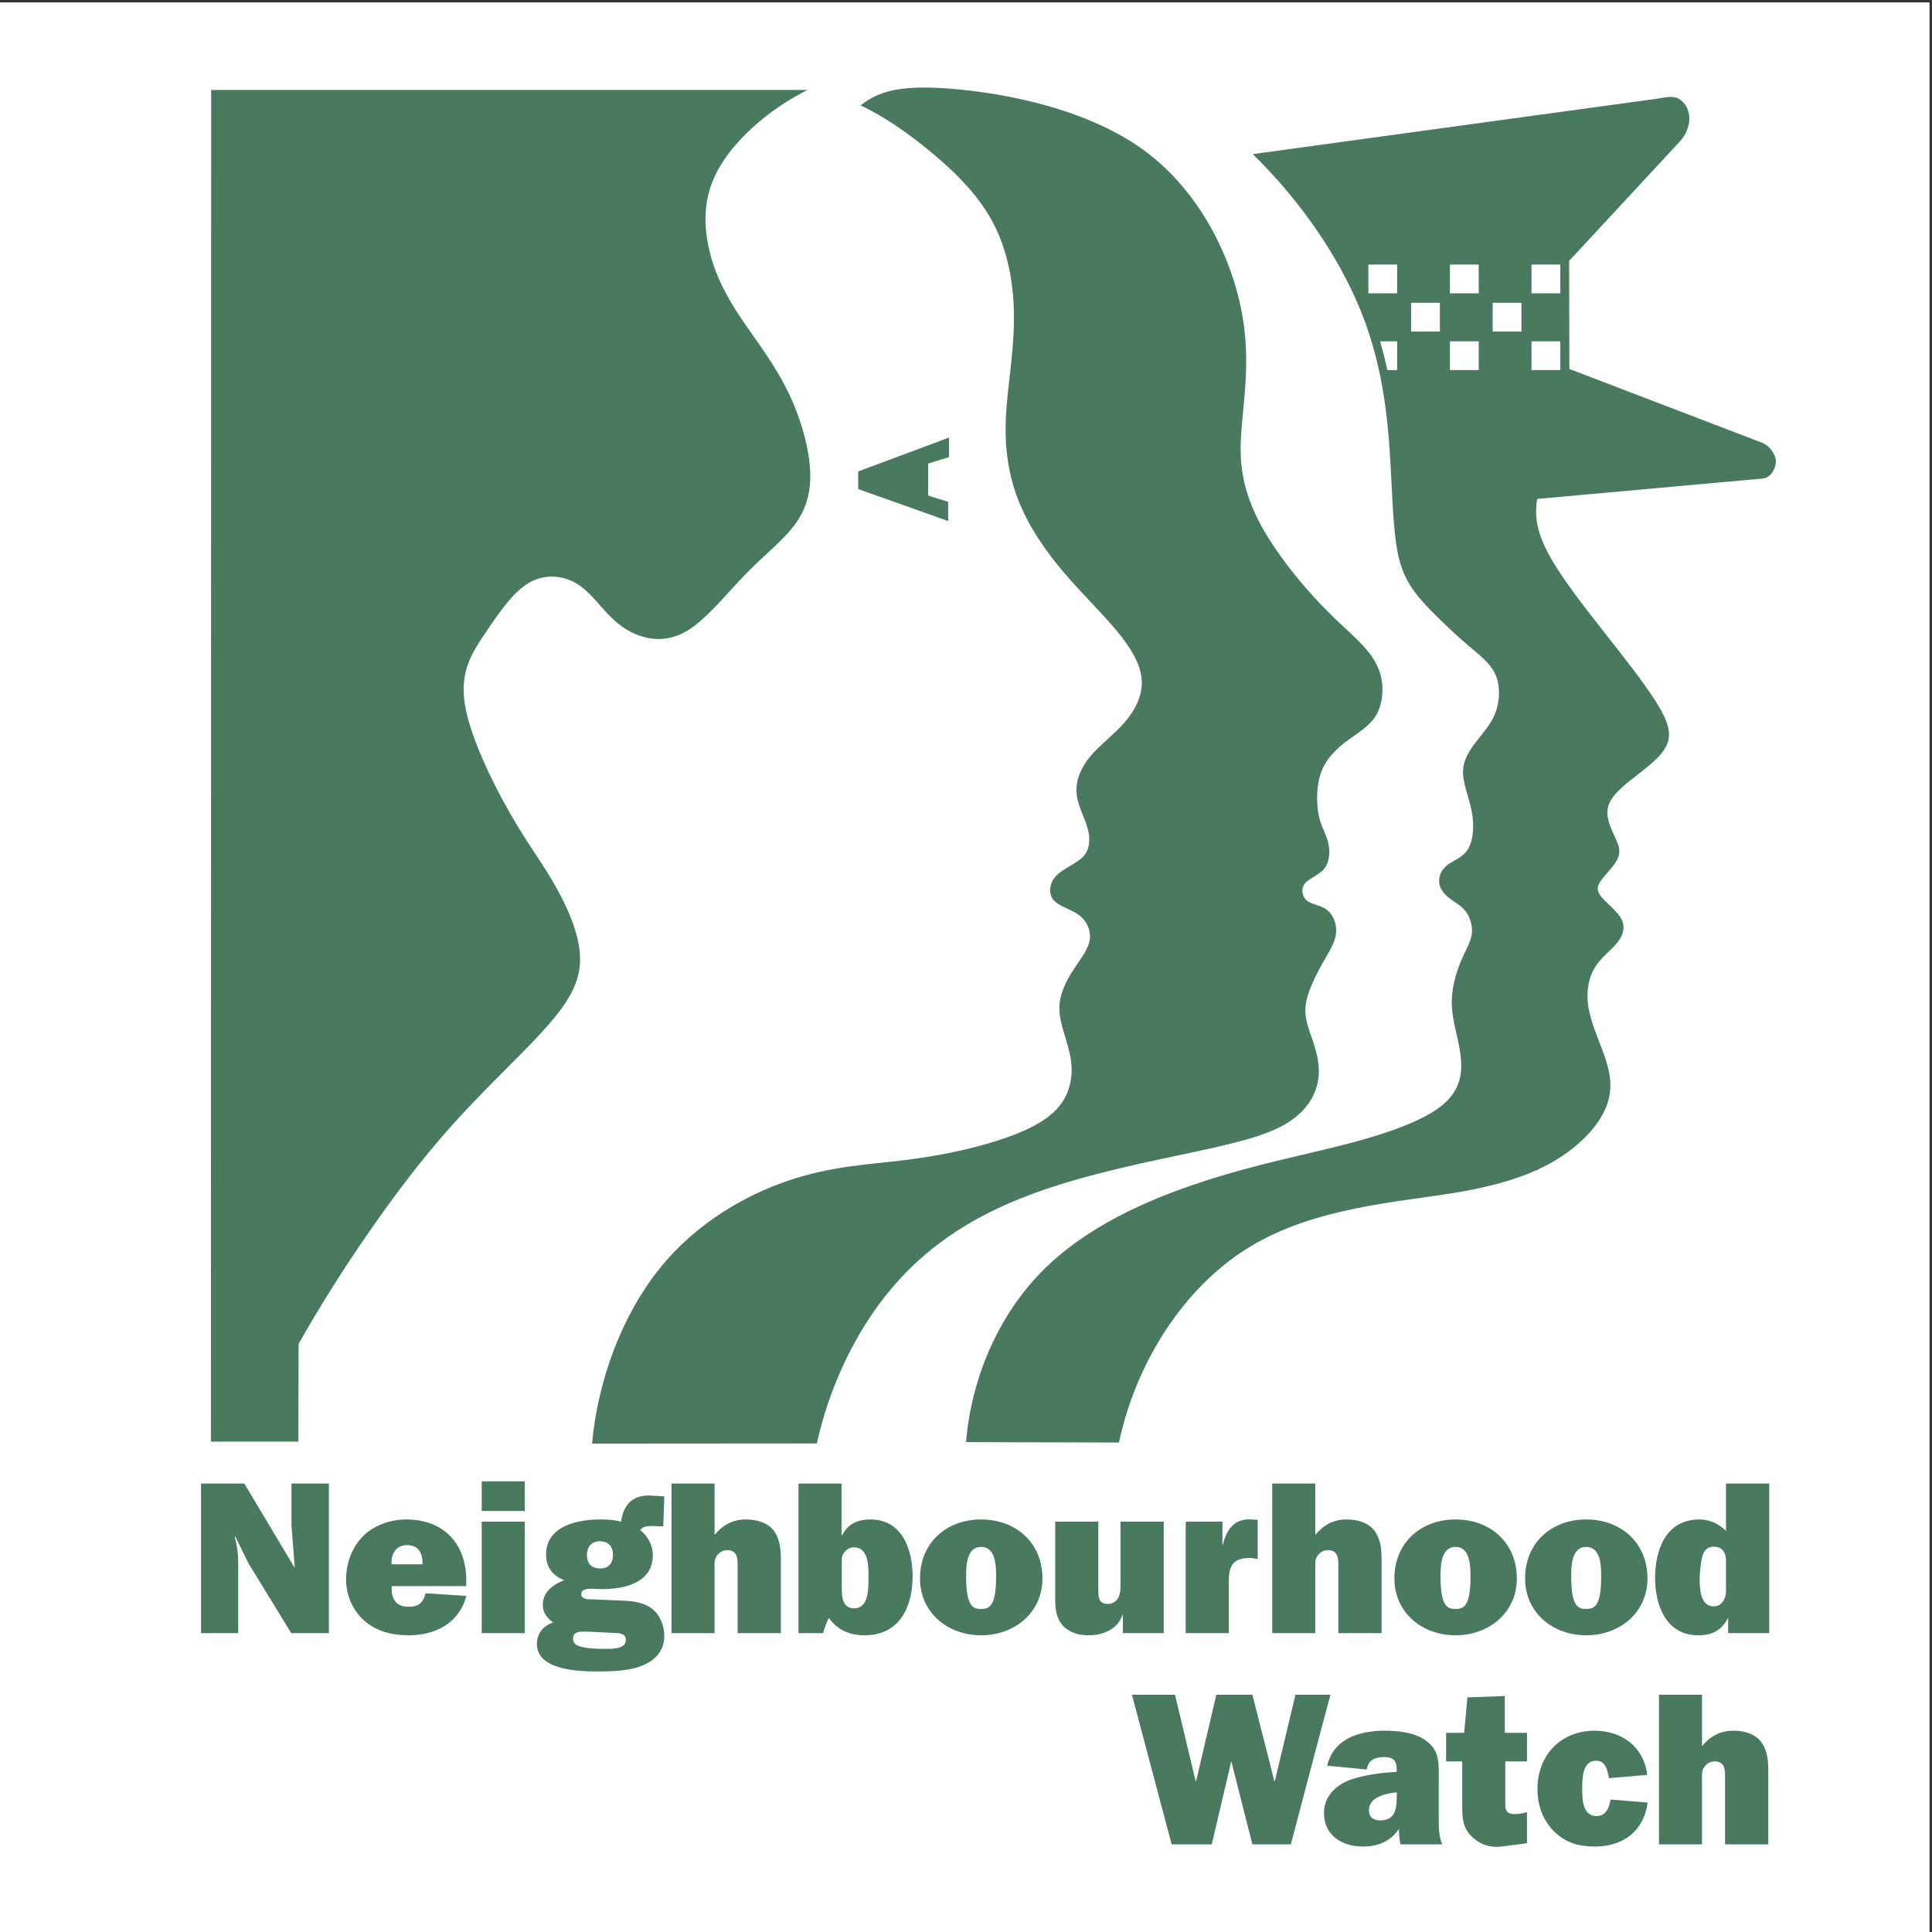 <?xml version="1.0" encoding="UTF-8"?>
<svg xmlns="http://www.w3.org/2000/svg" xmlns:xlink="http://www.w3.org/1999/xlink" width="193pt" height="193pt" viewBox="0 0 193 193" version="1.1">
<rect x="0" y="0" width="193" height="193" fill="#333333" stroke="none"/>
<g id="surface1">
<path style=" stroke:none;fill-rule:evenodd;fill:rgb(100%,100%,100%);fill-opacity:1;" d="M 0 0.242 L 192.758 0.242 L 192.758 193 L 0 193 L 0 0.242 "/>
<path style=" stroke:none;fill-rule:evenodd;fill:rgb(28.6%,47.499%,36.899%);fill-opacity:1;" d="M 29.805 144.012 L 29.828 134.258 C 31.902 130.578 34.152 126.996 36.703 123.305 C 39.25 119.613 42.102 115.812 45.195 112.363 C 48.289 108.918 51.625 105.82 54.035 103.207 C 56.441 100.594 57.922 98.465 57.949 95.895 C 57.977 93.328 56.551 90.324 55.199 88.016 C 53.844 85.711 52.566 84.102 50.828 81.031 C 49.09 77.961 46.891 73.43 46.418 70.223 C 45.941 67.02 47.191 65.145 48.508 63.195 C 49.82 61.246 51.203 59.227 52.734 58.285 C 54.266 57.34 55.949 57.473 57.215 58.086 C 58.48 58.699 59.324 59.793 60.246 60.82 C 61.164 61.848 62.156 62.805 63.566 63.379 C 64.977 63.953 66.801 64.145 68.711 62.977 C 70.617 61.805 72.609 59.27 74.547 57.289 C 76.48 55.312 78.355 53.891 79.516 52.25 C 80.676 50.613 81.121 48.758 80.879 46.344 C 80.641 43.93 79.715 40.957 78.281 38.281 C 76.855 35.602 74.922 33.223 73.488 30.965 C 72.059 28.711 71.125 26.578 70.695 24.203 C 70.266 21.832 70.34 19.211 72.02 16.457 C 73.703 13.703 76.992 10.812 80.66 8.988 L 21.094 8.988 L 21.07 144.012 L 29.805 144.012 "/>
<path style=" stroke:none;fill-rule:evenodd;fill:rgb(28.6%,47.499%,36.899%);fill-opacity:1;" d="M 85.727 48.855 L 94.719 52.051 L 94.719 50.129 L 92.719 49.504 L 92.719 46.309 L 94.801 45.66 L 94.809 43.707 L 85.727 47.098 L 85.727 48.855 "/>
<path style=" stroke:none;fill-rule:evenodd;fill:rgb(28.6%,47.499%,36.899%);fill-opacity:1;" d="M 130.812 103.008 C 130.41 101.785 130.277 100.953 130.531 99.867 C 130.789 98.781 131.434 97.445 132.07 96.305 C 132.711 95.168 133.34 94.23 133.461 93.289 C 133.578 92.344 133.195 91.391 132.566 90.898 C 131.941 90.41 131.078 90.383 130.57 89.977 C 130.066 89.574 129.922 88.793 130.359 88.254 C 130.797 87.715 131.812 87.414 132.332 86.723 C 132.855 86.031 132.883 84.945 132.66 84.086 C 132.438 83.23 131.965 82.594 131.727 81.398 C 131.492 80.203 131.488 78.453 131.996 77.098 C 132.508 75.738 133.527 74.777 134.613 73.973 C 135.699 73.168 136.852 72.52 137.492 71.406 C 138.133 70.293 138.266 68.711 137.906 67.395 C 137.547 66.078 136.699 65.035 135.797 64.113 C 134.891 63.191 133.922 62.395 132.48 60.93 C 131.039 59.465 129.121 57.336 127.383 54.773 C 125.645 52.211 124.086 49.227 123.945 45.496 C 123.805 41.77 125.086 37.305 124.133 31.664 C 123.184 26.023 120 19.215 114.312 15.039 C 108.625 10.863 100.434 9.324 95.215 8.883 C 89.992 8.441 87.746 9.098 85.98 10.527 C 88.141 11.57 90.156 12.895 92.5 14.781 C 94.84 16.668 97.508 19.117 99.129 22.113 C 100.75 25.109 101.328 28.656 101.289 32.09 C 101.254 35.527 100.602 38.855 100.48 41.855 C 100.355 44.855 100.762 47.527 101.754 50.031 C 102.746 52.539 104.328 54.879 106.152 57.043 C 107.977 59.207 110.047 61.195 111.543 62.996 C 113.039 64.801 113.969 66.418 114.055 67.957 C 114.141 69.496 113.391 70.961 112.316 72.195 C 111.238 73.434 109.836 74.441 108.891 75.586 C 107.945 76.73 107.453 78.016 107.543 79.219 C 107.629 80.418 108.297 81.539 108.617 82.629 C 108.938 83.723 108.91 84.785 108.238 85.535 C 107.566 86.285 106.246 86.723 105.531 87.465 C 104.816 88.207 104.699 89.254 105.246 89.906 C 105.789 90.559 106.996 90.812 107.801 91.422 C 108.605 92.031 109.008 93 108.859 93.91 C 108.719 94.816 108.023 95.664 107.289 96.785 C 106.559 97.906 105.781 99.305 105.828 100.879 C 105.879 102.453 106.75 104.203 106.988 105.945 C 107.227 107.684 106.828 109.414 105.578 110.777 C 104.324 112.137 102.215 113.129 99.566 113.969 C 96.918 114.805 93.727 115.488 90.266 115.906 C 86.801 116.324 83.066 116.48 78.75 117.941 C 74.434 119.402 69.539 122.172 65.867 126.754 C 62.195 131.336 59.746 137.734 59.141 144.211 L 81.598 144.195 C 82.859 138.488 85.461 133.035 88.918 128.879 C 92.371 124.719 96.68 121.852 101.77 119.793 C 106.855 117.73 112.723 116.473 117.484 115.465 C 122.246 114.453 125.898 113.695 128.227 112.398 C 130.555 111.102 131.555 109.27 131.723 107.551 C 131.887 105.832 131.215 104.227 130.812 103.008 "/>
<path style=" stroke:none;fill-rule:evenodd;fill:rgb(28.6%,47.499%,36.899%);fill-opacity:1;" d="M 32.852 163.145 L 29.094 163.145 L 24.816 156.16 L 23.492 153.465 L 23.449 153.508 L 23.492 153.68 C 23.707 154.637 23.797 155.16 23.797 156.184 L 23.797 163.145 L 20.082 163.145 L 20.082 148.199 L 24.402 148.199 L 29.398 156.551 L 29.441 156.508 L 29.117 152.375 L 29.117 148.199 L 32.852 148.199 L 32.852 163.145 "/>
<path style=" stroke:none;fill-rule:evenodd;fill:rgb(28.6%,47.499%,36.899%);fill-opacity:1;" d="M 42.496 159.164 L 46.578 159.426 C 45.906 162.121 43.496 163.359 40.867 163.359 C 39.238 163.359 37.652 163.012 36.395 161.902 C 35.199 160.84 34.57 159.316 34.57 157.727 C 34.57 156.227 35.156 154.594 36.199 153.527 C 37.328 152.355 39.02 151.789 40.605 151.789 C 44.297 151.789 46.578 154.203 46.578 157.859 L 46.578 158.445 L 39.129 158.445 C 39.062 159.641 39.5 160.512 40.801 160.512 C 41.777 160.512 42.32 160.121 42.496 159.164 Z M 39.109 156.27 L 42.215 156.27 C 42.215 155.184 41.867 154.355 40.648 154.355 C 39.52 154.355 39.062 155.246 39.109 156.27 "/>
<path style=" stroke:none;fill-rule:evenodd;fill:rgb(28.6%,47.499%,36.899%);fill-opacity:1;" d="M 52.422 152.008 L 52.422 163.145 L 48.121 163.145 L 48.121 152.008 Z M 52.422 147.98 L 52.422 150.941 L 48.121 150.941 L 48.121 147.98 L 52.422 147.98 "/>
<path style=" stroke:none;fill-rule:evenodd;fill:rgb(28.6%,47.499%,36.899%);fill-opacity:1;" d="M 59.109 163.012 L 58.328 162.992 C 57.828 162.992 57.242 163.035 57.242 163.688 C 57.242 164.211 57.656 164.426 58.113 164.516 C 58.809 164.688 59.547 164.711 60.262 164.711 C 60.914 164.711 62.52 164.82 62.52 163.84 C 62.52 163.102 61.781 163.145 61.238 163.121 Z M 59.262 159.773 L 62.305 159.902 C 63.258 159.945 64.281 160.078 65.082 160.664 C 65.93 161.293 66.363 162.383 66.363 163.426 C 66.363 165.016 65.301 166.016 63.867 166.492 C 62.672 166.93 60.957 166.973 59.652 166.973 C 57.809 166.973 53.637 166.844 53.637 164.23 C 53.637 163.164 54.27 162.426 55.246 162.078 C 54.637 161.621 54.223 161.098 54.223 160.316 C 54.223 159.031 55.266 158.27 56.352 157.859 C 55.203 157.379 54.551 156.574 54.551 155.289 C 54.551 152.418 57.723 151.789 59.98 151.789 C 60.676 151.789 61.371 151.832 62.043 152.008 C 62.281 150.398 63.086 149.395 64.824 149.395 L 66.082 149.461 L 66.363 149.484 L 66.258 152.484 L 65.191 152.441 C 64.801 152.441 64.172 152.465 63.953 152.855 C 64.734 153.465 65.215 154.379 65.215 155.355 C 65.215 158.141 62.348 158.75 60.109 158.75 L 59.609 158.727 L 59.156 158.707 C 58.785 158.707 58.07 158.707 58.07 159.25 C 58.07 159.816 58.871 159.773 59.262 159.773 Z M 60 156.684 C 60.805 156.684 61.238 156.117 61.238 155.355 C 61.238 154.508 60.805 153.965 59.914 153.965 C 59.09 153.965 58.633 154.531 58.633 155.336 C 58.633 156.227 59.109 156.684 60 156.684 "/>
<path style=" stroke:none;fill-rule:evenodd;fill:rgb(28.6%,47.499%,36.899%);fill-opacity:1;" d="M 78.008 163.145 L 73.684 163.145 L 73.684 156.227 C 73.684 155.488 73.531 154.855 72.641 154.855 C 72.23 154.855 71.859 155.051 71.621 155.398 C 71.383 155.703 71.359 156.094 71.383 156.465 L 71.383 163.145 L 67.082 163.145 L 67.082 148.199 L 71.383 148.199 L 71.383 153.332 C 72.207 152.332 73.207 151.789 74.512 151.789 C 75.594 151.789 76.746 152.094 77.379 153.027 C 78.008 153.984 78.008 155.051 78.008 156.184 L 78.008 163.145 "/>
<path style=" stroke:none;fill-rule:evenodd;fill:rgb(28.6%,47.499%,36.899%);fill-opacity:1;" d="M 84.09 156.25 L 84.09 158.727 C 84.09 159.598 84.195 160.664 85.324 160.664 C 86.801 160.664 86.758 158.684 86.758 157.617 C 86.758 156.551 86.824 154.574 85.281 154.574 C 84.891 154.574 84.586 154.77 84.348 155.074 C 84.043 155.445 84.09 155.793 84.09 156.25 Z M 79.766 163.145 L 79.766 148.199 L 84.066 148.199 L 84.066 153.355 L 84.133 153.355 C 84.738 152.203 85.672 151.789 86.977 151.789 C 90.105 151.789 91.168 154.789 91.168 157.445 C 91.168 160.535 89.863 163.359 86.367 163.359 C 84.891 163.359 83.652 162.84 82.805 161.621 C 82.547 162.102 82.371 162.621 82.219 163.145 L 79.766 163.145 "/>
<path style=" stroke:none;fill-rule:evenodd;fill:rgb(28.6%,47.499%,36.899%);fill-opacity:1;" d="M 98.012 151.789 C 101.484 151.789 104.137 154.117 104.137 157.684 C 104.137 161.055 101.398 163.359 98.012 163.359 C 94.621 163.359 91.906 161.055 91.906 157.684 C 91.906 154.117 94.535 151.789 98.012 151.789 Z M 98.012 154.531 C 96.531 154.531 96.512 156.465 96.512 157.531 C 96.512 160.512 97.227 160.73 98.012 160.73 C 98.793 160.73 99.508 160.512 99.508 157.531 C 99.508 156.465 99.488 154.531 98.012 154.531 "/>
<path style=" stroke:none;fill-rule:evenodd;fill:rgb(28.6%,47.499%,36.899%);fill-opacity:1;" d="M 116.254 163.145 L 112.172 163.145 L 112.172 161.316 L 112.129 161.316 C 111.672 162.754 110.195 163.359 108.762 163.359 C 107.848 163.359 106.957 163.145 106.285 162.512 C 105.504 161.73 105.414 160.75 105.414 159.707 L 105.414 152.008 L 109.719 152.008 L 109.719 158.75 C 109.719 159.469 109.695 160.23 110.672 160.23 C 111.105 160.23 111.52 159.988 111.715 159.598 C 111.91 159.227 111.934 158.836 111.934 158.422 L 111.934 152.008 L 116.254 152.008 L 116.254 163.145 "/>
<path style=" stroke:none;fill-rule:evenodd;fill:rgb(28.6%,47.499%,36.899%);fill-opacity:1;" d="M 122.117 154.312 L 122.16 154.312 C 122.531 152.77 123.336 151.656 125.051 151.789 L 125.637 151.832 L 125.637 155.746 C 125.375 155.684 125.094 155.641 124.812 155.641 C 124.117 155.641 123.398 155.77 123.051 156.402 C 122.746 156.945 122.746 157.66 122.746 158.316 L 122.746 163.145 L 118.449 163.145 L 118.449 152.008 L 122.117 152.008 L 122.117 154.312 "/>
<path style=" stroke:none;fill-rule:evenodd;fill:rgb(28.6%,47.499%,36.899%);fill-opacity:1;" d="M 138.016 163.145 L 133.695 163.145 L 133.695 156.227 C 133.695 155.488 133.543 154.855 132.652 154.855 C 132.238 154.855 131.871 155.051 131.633 155.398 C 131.391 155.703 131.371 156.094 131.391 156.465 L 131.391 163.145 L 127.094 163.145 L 127.094 148.199 L 131.391 148.199 L 131.391 153.332 C 132.219 152.332 133.219 151.789 134.52 151.789 C 135.605 151.789 136.758 152.094 137.387 153.027 C 138.016 153.984 138.016 155.051 138.016 156.184 L 138.016 163.145 "/>
<path style=" stroke:none;fill-rule:evenodd;fill:rgb(28.6%,47.499%,36.899%);fill-opacity:1;" d="M 145.402 151.789 C 148.879 151.789 151.527 154.117 151.527 157.684 C 151.527 161.055 148.789 163.359 145.402 163.359 C 142.012 163.359 139.297 161.055 139.297 157.684 C 139.297 154.117 141.926 151.789 145.402 151.789 Z M 145.402 154.531 C 143.926 154.531 143.902 156.465 143.902 157.531 C 143.902 160.512 144.621 160.73 145.402 160.73 C 146.184 160.73 146.898 160.512 146.898 157.531 C 146.898 156.465 146.879 154.531 145.402 154.531 "/>
<path style=" stroke:none;fill-rule:evenodd;fill:rgb(28.6%,47.499%,36.899%);fill-opacity:1;" d="M 158.453 151.789 C 161.93 151.789 164.578 154.117 164.578 157.684 C 164.578 161.055 161.844 163.359 158.453 163.359 C 155.066 163.359 152.352 161.055 152.352 157.684 C 152.352 154.117 154.98 151.789 158.453 151.789 Z M 158.453 154.531 C 156.977 154.531 156.957 156.465 156.957 157.531 C 156.957 160.512 157.672 160.73 158.453 160.73 C 159.234 160.73 159.953 160.512 159.953 157.531 C 159.953 156.465 159.934 154.531 158.453 154.531 "/>
<path style=" stroke:none;fill-rule:evenodd;fill:rgb(28.6%,47.499%,36.899%);fill-opacity:1;" d="M 176.742 163.145 L 172.637 163.145 L 172.637 161.664 L 172.594 161.664 C 171.965 162.883 171.031 163.359 169.641 163.359 C 166.445 163.359 165.34 160.383 165.34 157.641 C 165.34 154.789 166.426 151.789 169.77 151.789 C 170.836 151.789 171.746 152.246 172.422 152.941 L 172.422 148.199 L 176.742 148.199 Z M 172.422 158.488 L 172.422 156.25 C 172.422 155.812 172.441 155.289 172.16 154.941 C 171.965 154.66 171.574 154.508 171.227 154.508 C 170.465 154.508 170.141 155.008 170.008 155.684 C 169.879 156.293 169.793 157.141 169.793 157.75 C 169.793 158.727 169.855 160.469 171.203 160.469 C 171.637 160.469 171.922 160.273 172.16 159.902 C 172.465 159.426 172.422 159.031 172.422 158.488 "/>
<path style=" stroke:none;fill-rule:evenodd;fill:rgb(28.6%,47.499%,36.899%);fill-opacity:1;" d="M 132.906 169.301 L 131.887 173.105 L 128.953 184.246 L 125.109 184.246 L 123.023 176.023 L 122.98 176.023 L 121.051 184.246 L 117.051 184.246 L 116.031 180.438 L 113.078 169.301 L 117.379 169.301 L 119.441 177.938 L 119.484 177.938 L 121.504 169.301 L 125.109 169.301 L 127.305 177.938 L 127.348 177.938 L 129.41 169.301 L 132.906 169.301 "/>
<path style=" stroke:none;fill-rule:evenodd;fill:rgb(28.6%,47.499%,36.899%);fill-opacity:1;" d="M 144.07 184.246 L 139.902 184.246 C 139.793 183.746 139.75 183.223 139.75 182.699 C 138.879 183.984 137.641 184.461 136.121 184.461 C 134.059 184.461 132.258 183.332 132.258 181.113 C 132.258 179.352 133.625 178.176 135.164 177.699 C 136.578 177.262 138.078 177.09 139.531 177 L 139.531 176.914 C 139.531 175.914 139.27 175.523 138.23 175.523 C 137.383 175.523 136.664 175.828 136.535 176.762 L 132.582 176.391 C 133.234 173.629 135.859 172.891 138.359 172.891 C 139.66 172.891 141.336 173.062 142.422 173.867 C 143.898 174.891 143.723 176.328 143.723 177.914 L 143.723 181.809 C 143.723 182.637 143.746 183.461 144.07 184.246 Z M 139.531 179.266 L 139.531 179.047 C 138.488 179.156 136.754 179.48 136.754 180.832 C 136.754 181.547 137.207 181.852 137.883 181.852 C 139.512 181.852 139.531 180.48 139.531 179.266 "/>
<path style=" stroke:none;fill-rule:evenodd;fill:rgb(28.6%,47.499%,36.899%);fill-opacity:1;" d="M 146.07 175.957 L 144.461 175.957 L 144.461 173.105 L 146.266 173.105 L 146.59 169.562 L 150.324 169.43 L 150.324 173.105 L 152.539 173.105 L 152.539 175.957 L 150.371 175.957 L 150.371 179.785 C 150.371 180.59 150.281 181.223 151.305 181.223 C 151.715 181.223 152.129 181.137 152.539 181.027 L 152.539 184.137 L 150 184.461 C 148.848 184.613 147.742 184.246 146.895 183.332 C 146.047 182.418 146.07 181.352 146.07 180.156 L 146.07 175.957 "/>
<path style=" stroke:none;fill-rule:evenodd;fill:rgb(28.6%,47.499%,36.899%);fill-opacity:1;" d="M 160.883 179.766 L 164.598 180.07 C 164.203 182.941 162.141 184.461 159.316 184.461 C 157.711 184.461 156.406 184.094 155.234 182.941 C 154.105 181.809 153.586 180.309 153.586 178.719 C 153.586 175.371 155.887 172.891 159.297 172.891 C 162.031 172.891 164.227 174.523 164.551 177.305 L 160.73 177.633 L 160.707 177.523 C 160.555 176.762 160.383 175.891 159.426 175.891 C 158.059 175.891 158.059 177.699 158.059 178.676 C 158.059 179.719 158.078 181.418 159.492 181.418 C 160.426 181.418 160.773 180.57 160.883 179.766 "/>
<path style=" stroke:none;fill-rule:evenodd;fill:rgb(28.6%,47.499%,36.899%);fill-opacity:1;" d="M 176.648 184.246 L 172.328 184.246 L 172.328 177.328 C 172.328 176.59 172.176 175.957 171.285 175.957 C 170.871 175.957 170.504 176.152 170.266 176.5 C 170.023 176.805 170.004 177.199 170.023 177.566 L 170.023 184.246 L 165.727 184.246 L 165.727 169.301 L 170.023 169.301 L 170.023 174.434 C 170.852 173.434 171.852 172.891 173.152 172.891 C 174.238 172.891 175.391 173.195 176.02 174.129 C 176.648 175.086 176.648 176.152 176.648 177.285 L 176.648 184.246 "/>
<path style=" stroke:none;fill-rule:evenodd;fill:rgb(28.6%,47.499%,36.899%);fill-opacity:1;" d="M 139.57 36.969 L 139.57 34.098 L 137.863 34.098 C 137.984 34.527 138.109 34.957 138.23 35.434 C 138.352 35.914 138.469 36.441 138.586 36.969 Z M 104.012 127.082 C 99.664 131.535 97.031 137.734 96.504 144.062 L 111.781 144.105 C 113.48 136.098 118.254 128.598 124.781 124.598 C 131.305 120.602 139.586 120.109 145.328 119.156 C 151.066 118.207 154.273 116.801 156.605 115.098 C 158.938 113.398 160.398 111.406 160.77 109.508 C 161.141 107.609 160.422 105.805 159.82 104.25 C 159.219 102.695 158.734 101.395 158.613 100.113 C 158.492 98.832 158.734 97.574 159.344 96.605 C 159.949 95.637 160.926 94.957 161.539 94.195 C 162.156 93.438 162.406 92.602 161.953 91.77 C 161.496 90.938 160.328 90.105 159.863 89.453 C 159.398 88.801 159.633 88.324 160.141 87.695 C 160.652 87.066 161.438 86.281 161.68 85.582 C 161.926 84.883 161.629 84.27 161.223 83.387 C 160.816 82.504 160.301 81.359 160.754 80.266 C 161.211 79.176 162.633 78.137 163.93 77.121 C 165.23 76.105 166.402 75.113 166.668 73.941 C 166.934 72.766 166.293 71.414 165.184 69.73 C 164.078 68.039 162.504 66.02 160.52 63.496 C 158.539 60.977 156.145 57.953 154.828 55.586 C 153.508 53.219 153.262 51.504 153.562 49.84 L 176.109 47.801 C 176.98 47.723 177.426 46.652 177.406 46.055 C 177.383 45.453 176.855 44.543 175.98 44.211 L 156.77 36.855 L 156.75 26.062 L 167.801 14.141 C 168.387 13.508 168.766 12.641 168.758 11.824 C 168.75 11.008 168.367 10.246 167.723 9.875 C 167.078 9.504 166.25 9.766 165.484 9.867 L 125.148 15.395 C 130.184 20.324 134.234 26.324 136.387 32.227 C 138.535 38.129 138.789 43.934 138.996 48.098 C 139.203 52.258 139.363 54.781 140.012 56.672 C 140.664 58.562 141.801 59.816 142.988 61.031 C 144.18 62.246 145.422 63.422 146.59 64.414 C 147.754 65.406 148.844 66.211 149.363 67.328 C 149.883 68.445 149.828 69.871 149.465 70.977 C 149.102 72.086 148.426 72.875 147.703 73.785 C 146.98 74.695 146.211 75.73 146.156 76.969 C 146.098 78.207 146.758 79.652 147.027 81.098 C 147.297 82.539 147.172 83.98 146.645 84.832 C 146.117 85.684 145.188 85.945 144.59 86.406 C 143.988 86.871 143.715 87.535 143.766 88.129 C 143.816 88.727 144.188 89.25 144.719 89.672 C 145.246 90.098 145.93 90.422 146.402 91.027 C 146.879 91.637 147.137 92.535 147.02 93.348 C 146.902 94.164 146.406 94.902 145.922 96.066 C 145.438 97.23 144.969 98.82 145.031 100.441 C 145.098 102.062 145.695 103.715 145.906 105.414 C 146.113 107.113 145.93 108.863 144.125 110.367 C 142.32 111.875 138.898 113.141 134.688 114.242 C 130.48 115.344 125.484 116.281 119.953 118.105 C 114.426 119.926 108.363 122.633 104.012 127.082 Z M 147.719 26.43 L 147.719 29.305 L 144.844 29.305 L 144.844 26.43 Z M 139.57 26.43 L 139.57 29.305 L 136.695 29.305 L 136.695 26.43 Z M 155.871 26.43 L 155.871 29.305 L 152.992 29.305 L 152.992 26.43 Z M 147.719 34.098 L 147.719 36.969 L 144.844 36.969 L 144.844 34.098 Z M 155.871 34.098 L 155.871 36.969 L 152.992 36.969 L 152.992 34.098 Z M 143.84 30.246 L 143.84 33.121 L 140.965 33.121 L 140.965 30.246 Z M 151.988 30.246 L 151.988 33.121 L 149.113 33.121 L 149.113 30.246 L 151.988 30.246 "/>
</g>
</svg>
